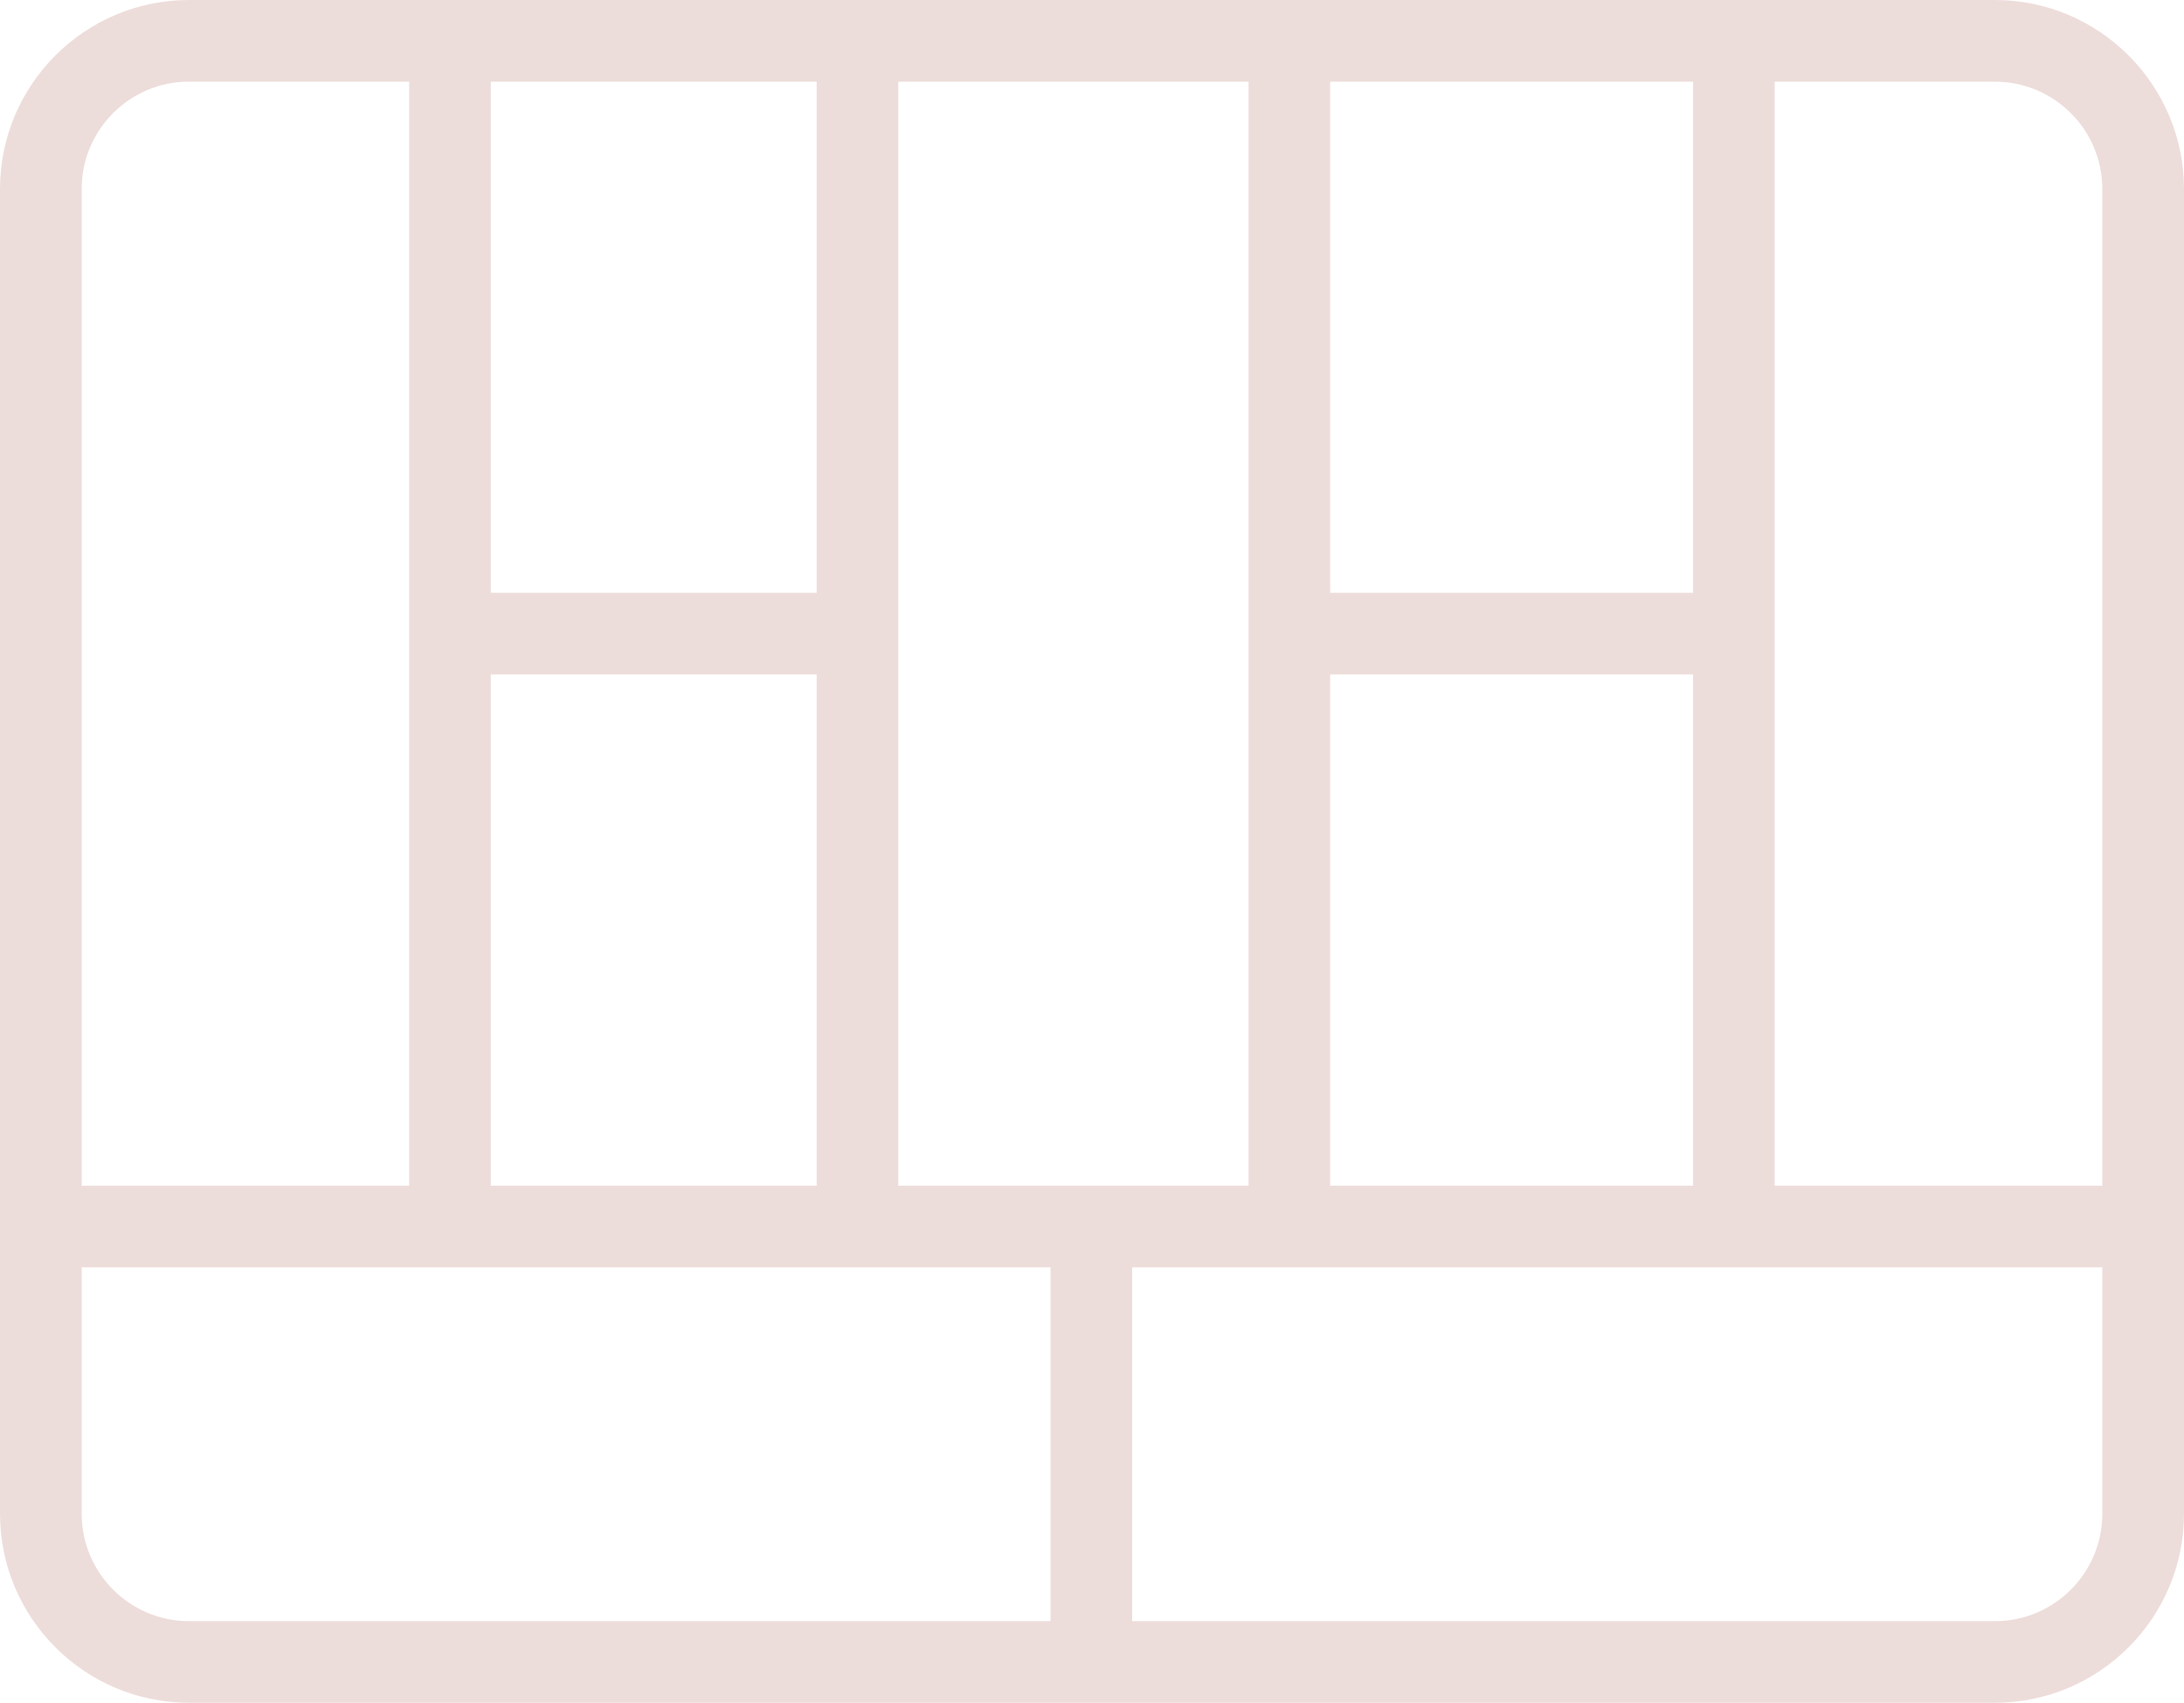 <?xml version="1.0" encoding="utf-8"?>
<!-- Generator: Adobe Illustrator 17.1.0, SVG Export Plug-In . SVG Version: 6.00 Build 0)  -->
<!DOCTYPE svg PUBLIC "-//W3C//DTD SVG 1.1//EN" "http://www.w3.org/Graphics/SVG/1.1/DTD/svg11.dtd">
<svg version="1.1" id="Layer_1" xmlns="http://www.w3.org/2000/svg" xmlns:xlink="http://www.w3.org/1999/xlink" x="0px" y="0px"
	 width="25.269px" height="19.697px" viewBox="0 0 25.269 19.697" enable-background="new 0 0 25.269 19.697" xml:space="preserve">
<g>
	<g>
		<path fill="#EDDDDA" d="M23.082,19.697H2.187C0.98,19.697,0,18.716,0,17.51V2.187C0,0.981,0.98,0,2.187,0h20.895
			c1.205,0,2.187,0.981,2.187,2.187V17.51C25.269,18.716,24.287,19.697,23.082,19.697z M2.187,0.944
			c-0.685,0-1.242,0.557-1.242,1.242V17.51c0,0.686,0.557,1.243,1.242,1.243h20.895c0.685,0,1.242-0.557,1.242-1.243V2.187
			c0-0.685-0.557-1.242-1.242-1.242H2.187z"/>
		<rect x="0.472" y="13.716" fill="#EDDDDA" width="24.324" height="0.944"/>
		<rect x="12.155" y="14.188" fill="#EDDDDA" width="0.944" height="5.037"/>
		<rect x="4.734" y="0.472" fill="#EDDDDA" width="0.944" height="13.716"/>
		<rect x="9.449" y="0.472" fill="#EDDDDA" width="0.944" height="13.716"/>
		<rect x="14.446" y="0.472" fill="#EDDDDA" width="0.944" height="13.716"/>
		<rect x="19.589" y="0.472" fill="#EDDDDA" width="0.944" height="13.716"/>
		<rect x="5.106" y="6.857" fill="#EDDDDA" width="4.715" height="0.944"/>
		<rect x="15.018" y="6.857" fill="#EDDDDA" width="4.715" height="0.944"/>
	</g>
</g>
</svg>
